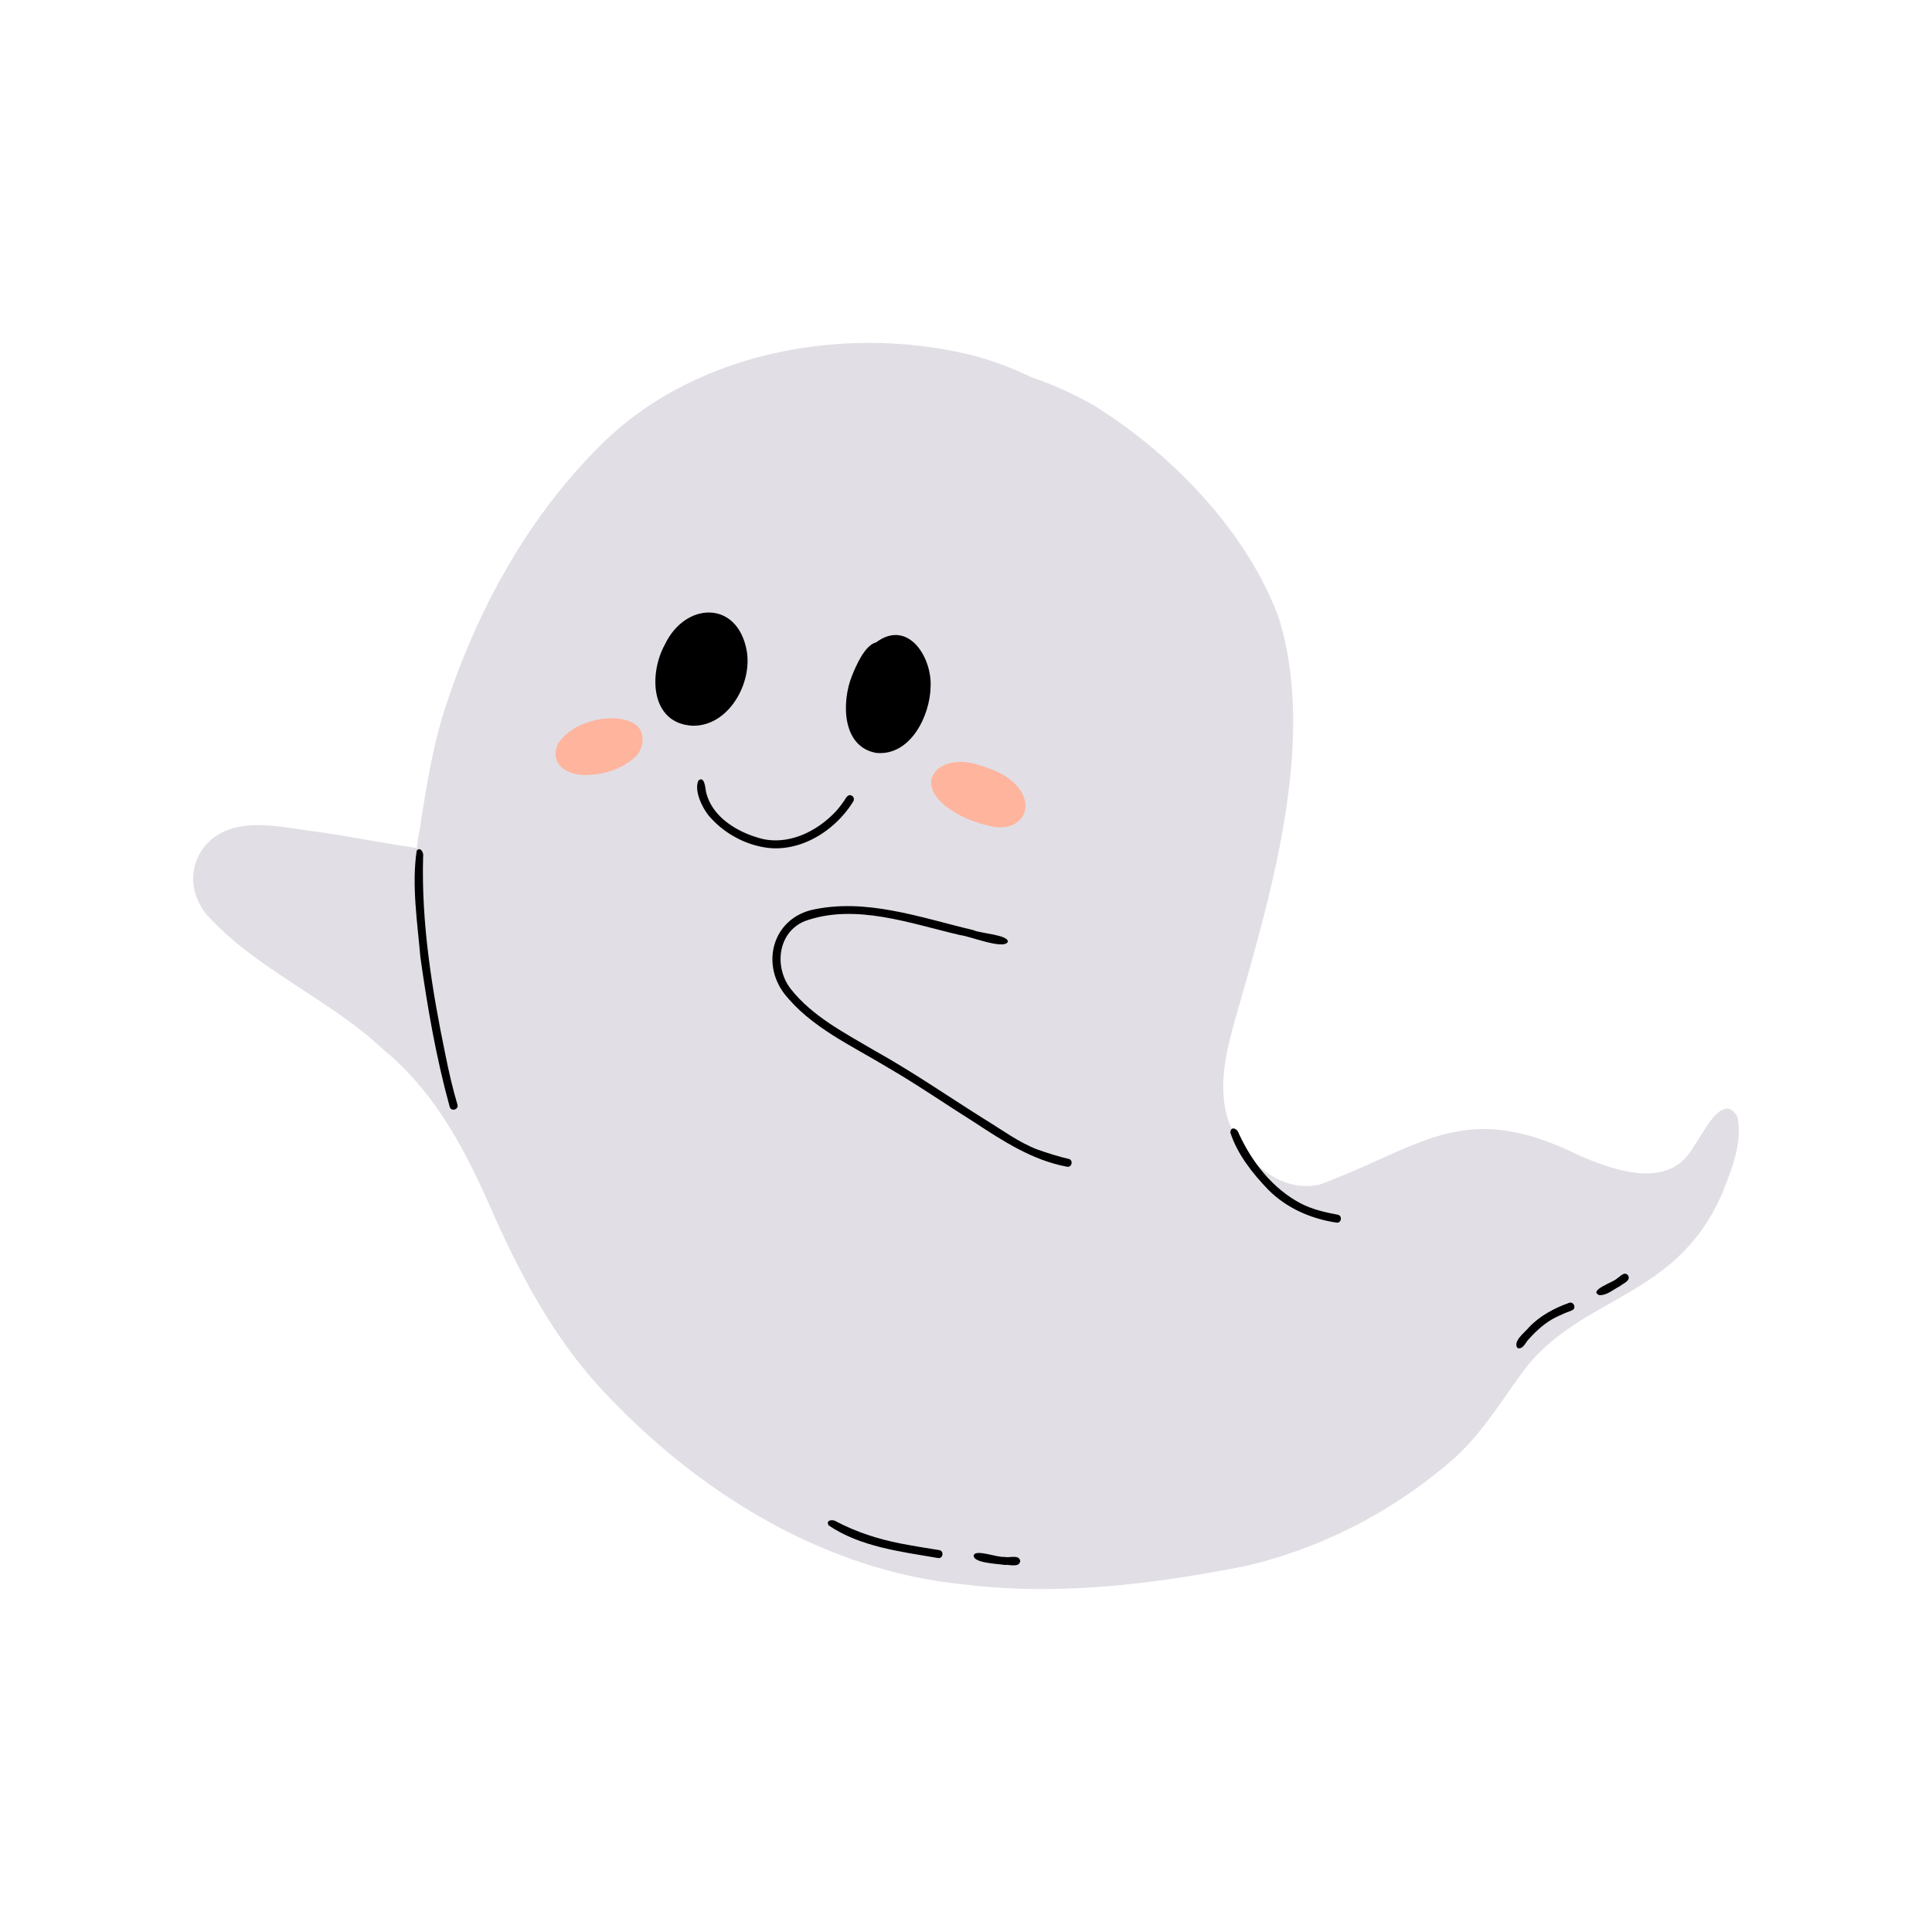 <?xml version="1.0" encoding="UTF-8"?>
<svg data-bbox="20.001 35.498 159.999 129.001" viewBox="0 0 200 200" height="200" width="200" xmlns="http://www.w3.org/2000/svg" data-name="Vector_layer" data-type="color">
    <g>
        <path fill="#e1dfe5" d="M179.848 115.611c.558 2.604-.53 5.27-1.457 7.672-4.767 11.397-14.899 10.689-20.859 18.874-2.345 3.202-4.414 6.671-7.5 9.244-6.056 5.194-13.43 8.963-21.222 10.741-9.488 1.858-19.219 3.066-28.872 1.894-14.344-1.358-27.321-9.304-37.075-19.589-5.471-5.67-9.132-12.687-12.261-19.837-2.629-5.934-5.777-11.756-10.886-15.926-5.597-5.285-13.114-8.253-18.289-13.966-2.799-3.352-1.307-8.045 2.984-9.058 2.573-.584 5.204.027 7.77.356 3.673.491 7.305 1.249 10.974 1.762.088-1.043.429-2.406.422-2.814.619-3.78 1.215-7.584 2.368-11.247 3.317-10.414 8.681-20.256 16.549-27.951 9.474-9.171 24.193-11.992 36.858-9.287 2.564.531 5.022 1.425 7.374 2.554a37 37 0 0 1 6.545 2.958c8.024 4.975 15.955 13.161 19.161 22.138 3.916 12.907-1.025 28.994-4.626 41.598-.928 3.368-1.761 6.913-.63 10.318 1.33 3.78 5.152 7.555 9.455 6.573 10.739-3.99 14.861-8.883 26.749-3.056 3.717 1.635 9.479 3.677 11.921-.859.929-1.152 3.013-5.826 4.549-3.095Z" data-color="1"/>
        <path fill="#ffb49e" d="M105.543 81.689c1.649 2.381-.256 4.454-2.89 3.854-1.704-.348-3.377-1.023-4.759-2.089-3.301-2.67-.616-5.267 2.856-4.419 1.768.469 3.683 1.146 4.793 2.654" data-color="2"/>
        <path fill="#ffb49e" d="M65.576 74.868c1.342.712 1.163 2.665.108 3.556-1.324 1.192-3.134 1.749-4.894 1.808-1.989.096-4.046-1.096-2.992-3.296.968-1.476 2.802-2.239 4.503-2.522 1.096-.112 2.295-.111 3.276.453Z" data-color="2"/>
        <path d="M79.799 87.8c-2.463-.212-4.826-1.483-6.423-3.355-.687-.854-1.527-2.559-1.088-3.621.613-.577.731.709.786 1.085.599 2.743 3.444 4.366 5.998 4.968 2.819.549 5.636-.914 7.511-2.943q.425-.488.79-1.022c.185-.284.402-.766.817-.535a.42.42 0 0 1 .15.568c-1.759 2.87-5.082 5.093-8.541 4.855"/>
        <path d="M90.699 66.496c3.279-2.436 5.775 1.491 5.638 4.57-.05 3.031-2.09 7.218-5.628 6.876-3.576-.635-3.598-5.276-2.517-7.975.434-1.068 1.323-3.173 2.506-3.47Z"/>
        <path d="M77.294 67.333c.621 3.375-1.859 7.869-5.604 7.794-4.387-.238-4.538-5.394-2.853-8.423 2.098-4.393 7.484-4.606 8.457.629"/>
        <path d="M46.553 114.579c-1.402-5.075-2.305-10.289-3.036-15.499-.311-3.62-.915-7.445-.382-11.017.374-.468.758.222.666.603-.197 6.904.916 13.806 2.31 20.537.348 1.734.74 3.46 1.246 5.155.147.506-.66.749-.803.221Z"/>
        <path d="M110.419 120.771c-3.569-.671-6.589-2.652-9.573-4.606-2.99-1.877-5.895-3.89-8.951-5.661-3.745-2.274-8.008-4.171-10.752-7.7-2.316-3.128-1.149-7.524 2.747-8.576 5.671-1.337 11.418.767 16.905 2.067.659.333 3.694.48 3.528 1.222-.462.808-3.954-.617-4.902-.711-5.178-1.194-10.894-3.341-16.127-1.447-2.8 1.174-3.176 4.755-1.446 7.005 2.243 2.851 5.594 4.568 8.67 6.382 3.88 2.158 7.531 4.68 11.284 7.043 1.857 1.118 3.623 2.468 5.663 3.237 1.046.355 2.097.702 3.176.945.511.125.303.954-.222.801Z"/>
        <path d="M138.349 126.564c-2.632-.392-5.15-1.492-7.043-3.386-1.636-1.694-3.205-3.674-3.938-5.925.009-.716.727-.444.863.065 1.359 2.975 3.507 5.735 6.449 7.275 1.182.606 2.483.907 3.781 1.149.532.07.421.907-.113.823Z"/>
        <path d="M157.088 139.547c-.513-.697.769-1.618 1.175-2.128 1.132-1.198 2.605-1.988 4.146-2.54.495-.209.825.562.324.765q-.826.306-1.62.692c-1.1.538-2.019 1.361-2.83 2.266-.355.322-.604 1.142-1.195.945"/>
        <path d="M165.555 134.07c-1.186-.493 1.525-1.355 1.844-1.727.334-.199.755-.765 1.128-.331.348.553-.507.853-.845 1.136-.667.334-1.35.979-2.127.921Z"/>
        <path d="M97.106 161.288c-3.846-.663-8.049-1.154-11.326-3.381-.348-.587.482-.65.827-.383 2.047 1.077 4.261 1.788 6.527 2.241 1.356.265 2.722.48 4.086.701.531.069.422.904-.113.823Z"/>
        <path d="M103.984 162c-.584-.114-3.498-.187-3.154-1.078.393-.494 2.387.316 3.149.247.509.138 1.526-.293 1.636.434-.108.715-1.128.335-1.632.397Z"/>
    </g>
</svg>
